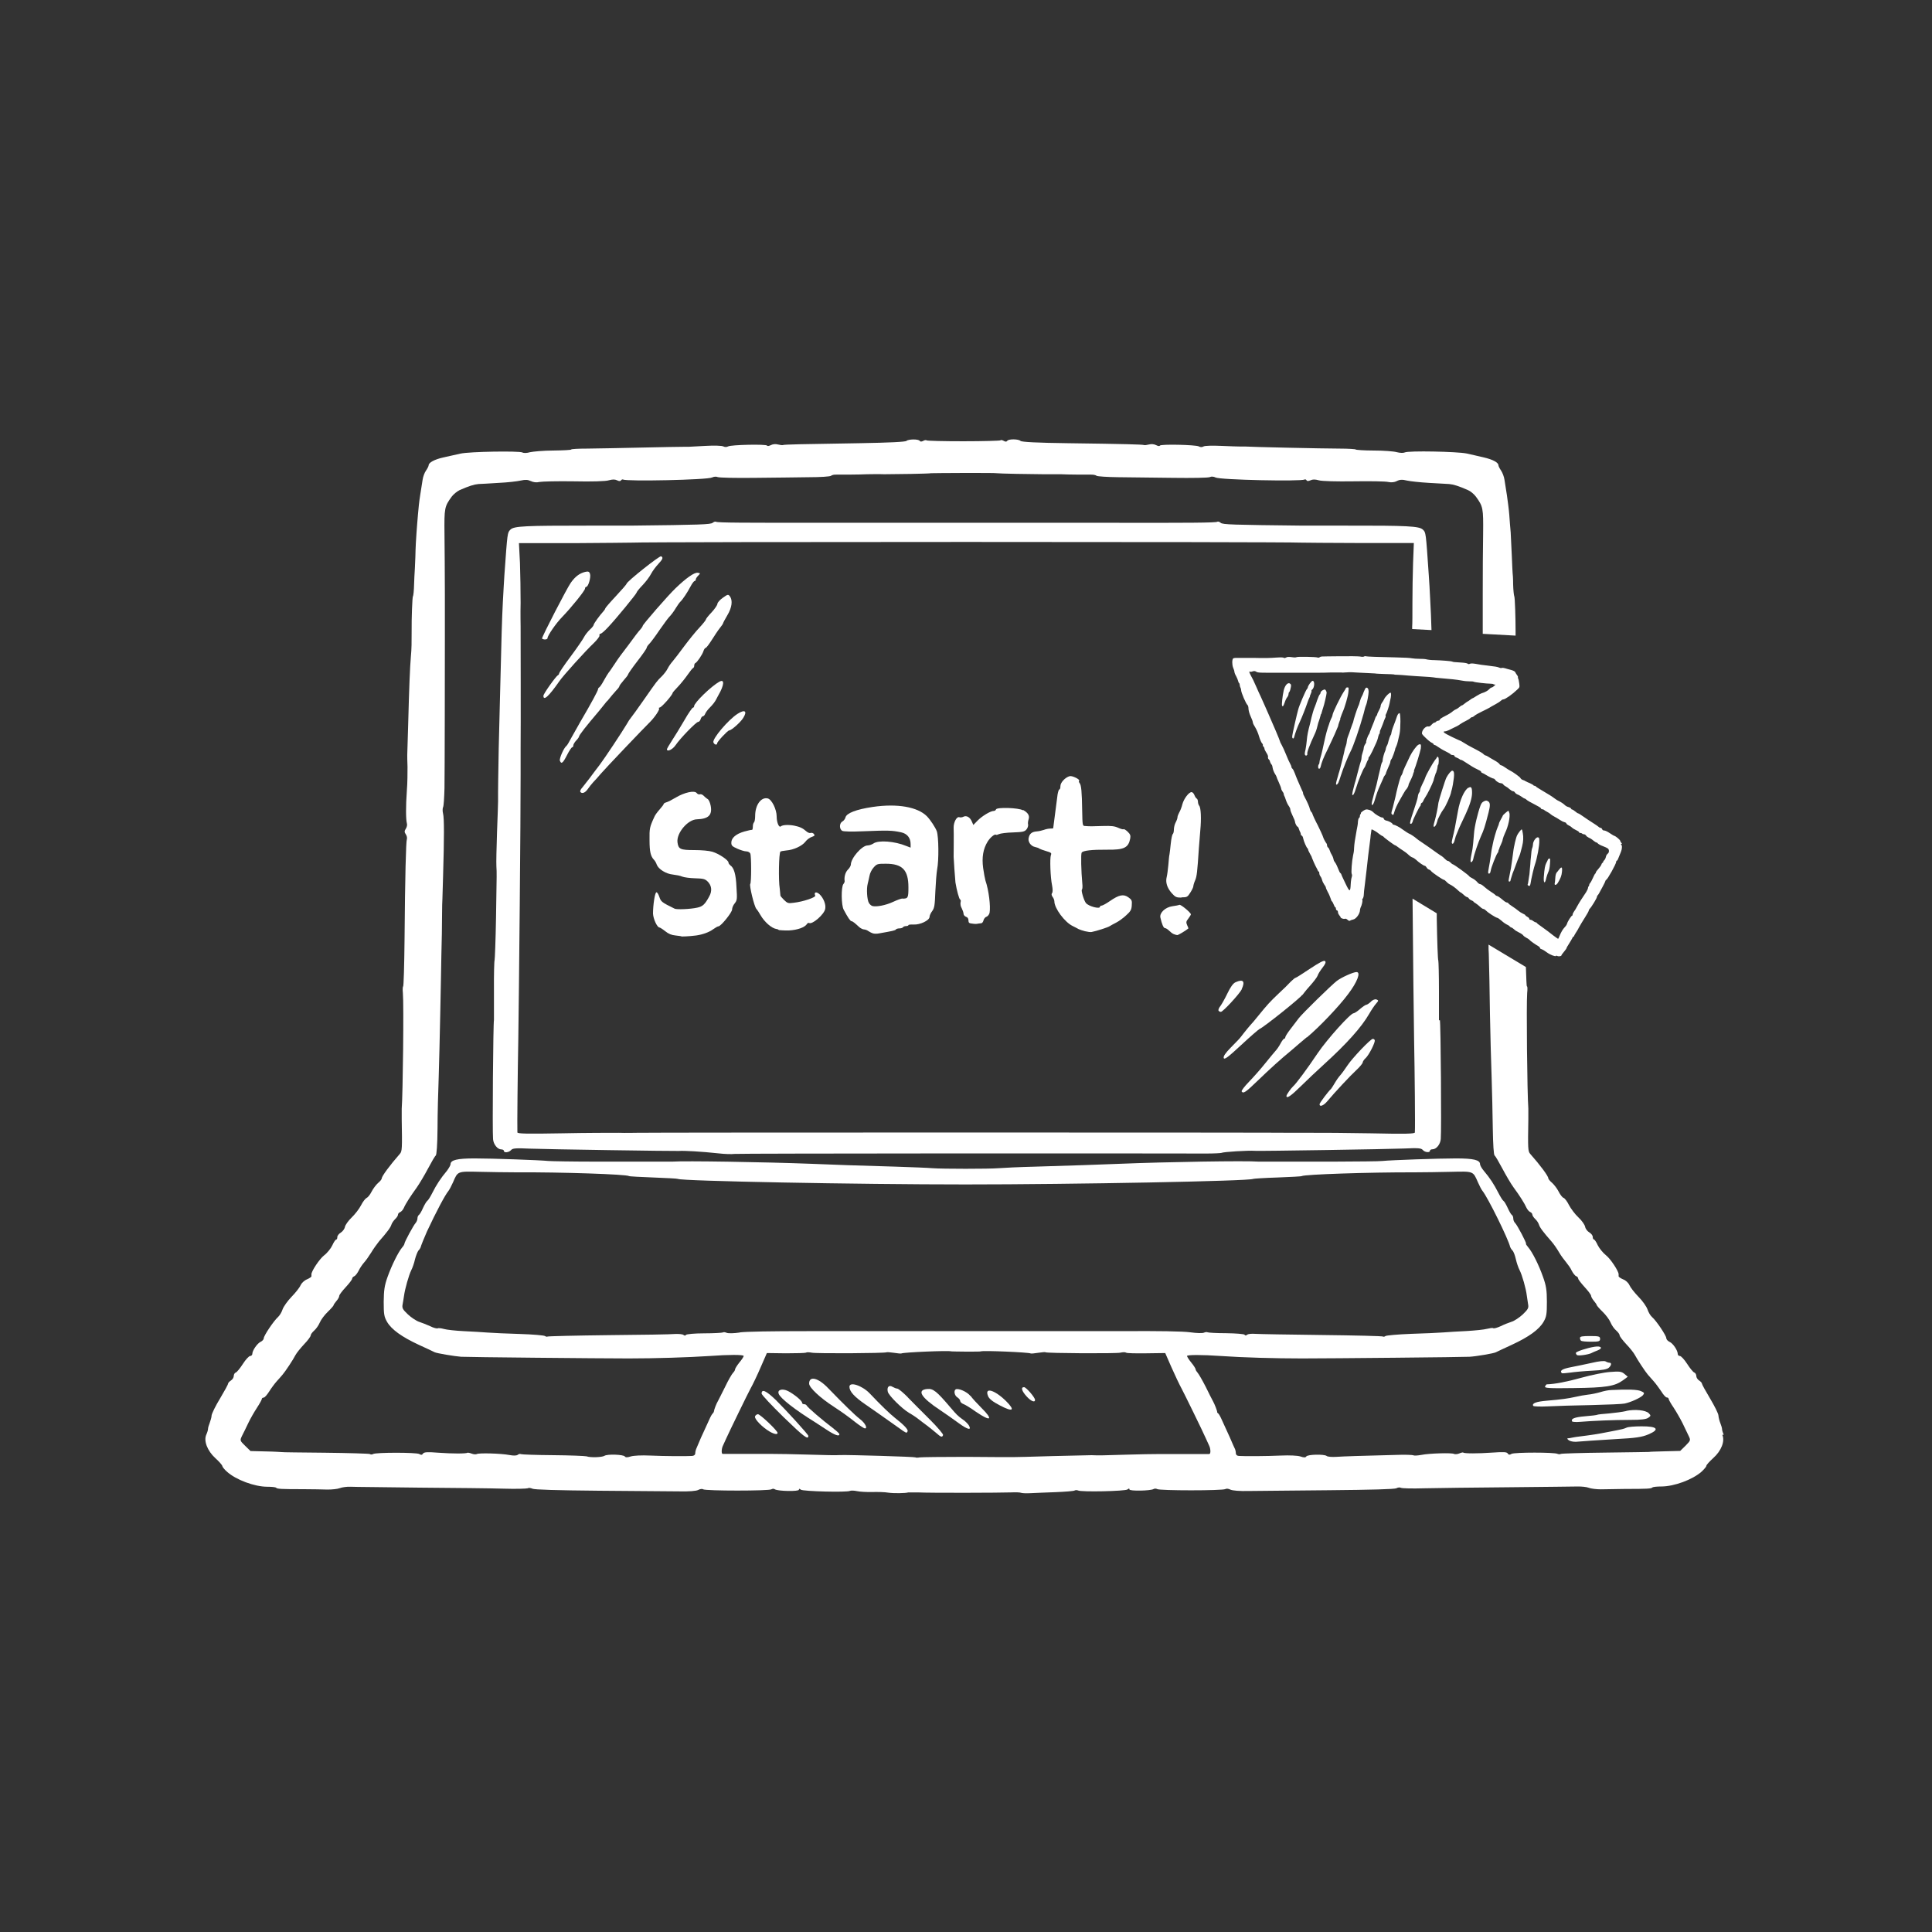 <?xml version="1.0" encoding="UTF-8"?>
<svg xmlns="http://www.w3.org/2000/svg" id="Layer_1" viewBox="0 0 150 150">
  <rect x="0" y="0" width="150" height="150" fill="#333333" stroke="none"/>
  <defs>
    <style>.cls-1{fill:#fff;}</style>
  </defs>
  <g id="Layer_2">
    <path class="cls-1" d="m133.83,111.39c-.07-.15-.13-.35-.13-.43s-.06-.29-.13-.46-.14-.44-.15-.59c0-.15-.31-.76-.65-1.33s-.63-1.09-.63-1.15-.1-.17-.22-.25c-.13-.08-.22-.24-.22-.35s-.07-.24-.16-.27c-.09-.03-.34-.34-.55-.67-.22-.34-.47-.61-.56-.61s-.17-.07-.17-.16c0-.27-.37-.83-.64-.94-.14-.07-.25-.19-.25-.29,0-.19-.77-1.35-1.11-1.64-.13-.11-.28-.38-.35-.59-.07-.21-.38-.66-.7-.98-.31-.32-.63-.73-.7-.9-.08-.18-.29-.38-.49-.45-.19-.08-.35-.19-.35-.24v-.16c0-.24-.63-1.2-.98-1.47-.24-.19-.52-.54-.64-.78-.11-.25-.25-.45-.3-.45s-.09-.09-.09-.2-.12-.26-.27-.35c-.14-.08-.29-.27-.32-.43-.03-.16-.26-.49-.52-.73s-.58-.67-.73-.95c-.14-.29-.34-.55-.43-.57-.09-.03-.26-.25-.38-.49s-.35-.53-.5-.67c-.16-.13-.3-.3-.3-.36,0-.17-.62-1.01-1.41-1.9-.17-.2-.18-.39-.14-2.68,0-.36,0-.73,0-.83-.09-1.17-.16-8.13-.09-8.98.03-.28.03-.51-.02-.51-.03,0-.05-.59-.08-1.5l-2.9-1.74c0,.25,0,.49.02.71.03.94.07,3.05.09,4.69.03,1.64.09,3.85.13,4.91.03,1.06.08,2.85.09,3.96.02,1.25.07,2.05.14,2.1.06.04.33.5.6,1.01s.66,1.18.88,1.48c.48.65.85,1.24,1,1.58.07.14.19.28.28.32.09.03.17.13.17.2s.1.23.22.34.25.3.29.43c.07.24.33.58.97,1.31.17.19.44.58.6.86s.42.61.55.77.34.44.43.65c.1.19.26.4.34.42.09.03.16.12.16.19s.23.36.5.66c.27.29.5.6.5.67,0,.08.1.26.22.4.12.14.22.29.22.33,0,.03.2.27.45.51.25.24.53.61.62.83.09.22.29.51.44.63.15.13.27.3.27.38,0,.08.24.39.51.68.28.29.58.67.67.84.19.36.81,1.3,1.01,1.53.08.09.28.32.45.51s.43.55.6.8c.15.25.34.46.42.46s.14.05.14.1c0,.06.17.37.39.69.21.32.52.86.69,1.2.16.34.37.77.47.98.17.35.17.36-.23.77l-.42.41-1.2.03c-.66.02-1.21.03-1.21.05,0,0-1.52.03-3.36.05-1.86.02-3.42.07-3.49.1-.07.04-.18.03-.26,0-.22-.13-3.35-.13-3.58,0-.14.09-.22.08-.29-.03-.07-.12-.32-.13-1.19-.07-1.1.08-2.18.08-2.26,0-.02-.03-.16,0-.32.07-.15.06-.33.07-.41.03-.15-.09-1.86-.05-2.53.08-.28.05-.55.07-.61.03-.05-.03-.66-.06-1.34-.03-2.8.07-4.05.11-4.64.15-.34.02-.68,0-.76-.07-.2-.15-1.48-.12-1.58.04-.06.09-.17.1-.46,0-.21-.07-.85-.1-1.5-.07-1.13.05-2.8.06-3.26.03-.15,0-.25-.09-.25-.22,0-.11-.04-.29-.1-.39-.05-.11-.15-.32-.21-.47s-.23-.53-.37-.83c-.14-.3-.33-.72-.43-.94-.09-.21-.21-.41-.26-.45-.05-.03-.09-.08-.08-.11.02-.05-.2-.63-.34-.87-.05-.09-.31-.59-.55-1.09-.26-.51-.54-.99-.62-1.08s-.16-.21-.16-.27-.15-.3-.34-.53-.33-.46-.33-.51c0-.1,1.17-.1,2.62,0,1.69.12,4.23.19,6.31.19,2.23,0,12.6-.1,13-.13.53-.03,1.89-.26,2.05-.35.09-.05.66-.31,1.24-.58,1.32-.61,2.11-1.18,2.46-1.78.23-.4.26-.6.26-1.56,0-.9-.06-1.26-.3-1.93-.33-.94-.83-1.93-1.15-2.3-.12-.14-.2-.26-.17-.28.06-.03-.67-1.43-.85-1.61-.09-.08-.14-.24-.14-.35,0-.11-.05-.24-.11-.27-.06-.03-.2-.28-.32-.54-.12-.26-.26-.51-.33-.55-.07-.04-.25-.34-.41-.65-.31-.61-.64-1.13-1.12-1.69-.16-.19-.29-.42-.29-.51,0-.33-.51-.45-1.87-.45s-5.04.13-5.72.2c-.21.03-1.92.04-3.79.05-1.87,0-3.91,0-4.52,0s-1.19,0-1.29,0c-.95-.08-7.19.02-10.82.17-1.69.07-3.58.13-6.53.22-1.23.03-2.5.09-2.84.12-.79.06-4.34.06-5.14,0-.34-.03-1.62-.08-2.85-.12-2.96-.08-4.83-.15-6.52-.22-3.64-.14-9.87-.24-10.83-.17-.09,0-.67,0-1.29,0-.6,0-2.65,0-4.52,0s-3.58-.03-3.8-.05c-.68-.07-4.36-.2-5.73-.2s-1.87.13-1.87.45c0,.08-.13.31-.28.51-.48.57-.82,1.09-1.12,1.69-.16.32-.34.61-.41.65-.06.04-.21.29-.33.55-.11.26-.26.51-.32.54-.06.04-.11.16-.11.27s-.07.27-.14.35c-.16.17-.87,1.48-.87,1.61,0,.05-.08.19-.19.31-.29.35-.79,1.35-1.12,2.27-.24.67-.29,1.04-.3,1.93,0,.96.03,1.16.26,1.56.35.6,1.15,1.17,2.46,1.78.59.27,1.15.53,1.24.58.16.08,1.52.31,2.05.35.4.03,10.77.13,13.01.13,2.08,0,4.62-.08,6.3-.19,1.46-.11,2.63-.11,2.63,0,0,.05-.15.29-.34.51-.19.24-.33.47-.33.53,0,.07-.08.19-.16.27s-.37.57-.61,1.08c-.26.51-.5,1.01-.55,1.09-.13.21-.31.69-.32.81,0,.05-.05.13-.09.17-.05.03-.17.24-.26.45s-.29.63-.43.94c-.14.3-.31.67-.37.83-.06.15-.15.36-.2.47-.05.1-.1.28-.1.39,0,.13-.09.21-.25.22-.46.03-2.13.02-3.27-.03-.64-.03-1.27,0-1.49.07-.28.09-.4.08-.46,0-.1-.15-1.35-.2-1.58-.05-.19.12-1.1.15-1.39.04-.12-.03-1.29-.08-2.6-.09s-2.44-.05-2.5-.08c-.05-.03-.16-.02-.24.05-.09.07-.32.08-.64.02-.67-.13-2.38-.17-2.53-.08-.07.04-.26.03-.41-.03s-.3-.08-.32-.07c-.09.08-1.17.08-2.26,0-.87-.07-1.12-.05-1.2.07-.07.11-.14.12-.29.03-.22-.13-3.36-.13-3.58,0-.08.05-.19.05-.26,0-.07-.03-1.64-.08-3.49-.1-1.85-.02-3.36-.03-3.36-.05,0,0-.55-.04-1.2-.05l-1.21-.03-.42-.41c-.41-.4-.41-.41-.24-.77.1-.2.32-.63.48-.98.16-.34.47-.88.68-1.2s.38-.63.38-.69c0-.05.06-.1.14-.1.08,0,.26-.21.42-.46.15-.24.42-.61.59-.8.17-.19.37-.41.45-.51.21-.24.83-1.17,1.01-1.53.09-.17.39-.54.67-.84.28-.29.51-.6.51-.68s.12-.25.27-.38c.15-.13.35-.41.44-.63s.37-.59.62-.83c.25-.24.45-.47.45-.51,0-.04.1-.19.22-.33.13-.14.22-.32.22-.4s.23-.38.5-.67c.27-.29.5-.59.5-.66s.07-.15.16-.19c.09-.03.24-.23.34-.42.09-.2.29-.49.43-.65.14-.15.38-.5.55-.77.16-.27.44-.66.6-.86.64-.73.9-1.08.97-1.31.04-.13.18-.32.29-.43.12-.11.22-.26.22-.34s.08-.17.17-.2c.09-.04.22-.18.28-.32.15-.35.53-.93,1-1.58.21-.3.61-.97.88-1.48s.54-.98.6-1.01c.07-.05.13-.85.14-2.1,0-1.11.05-2.9.09-3.96.03-1.06.09-3.27.12-4.91.03-1.64.08-3.75.09-4.69.03-.94.05-2.26.05-2.92,0-.67.02-1.29.03-1.38,0-.09.03-.86.05-1.71.09-3.04.09-4.53,0-4.88-.05-.19-.04-.42,0-.5.05-.08.09-.74.11-1.47.02-1.04.03-9.95.03-11.75,0-.21,0-1.68,0-3.25,0-1.58-.02-3.72-.03-4.76-.02-2,0-2.11.56-2.88.14-.19.43-.42.62-.51.73-.32,1.12-.44,1.46-.47.19,0,.9-.05,1.58-.09.67-.03,1.44-.12,1.7-.18.36-.08.55-.07.78.04.2.09.43.13.67.07.2-.04,1.41-.07,2.68-.05,1.35.03,2.48,0,2.71-.08.29-.08.47-.08.64,0,.15.08.26.08.31,0,.04-.06.11-.08.15-.06.27.16,6.58.03,6.92-.16.14-.07.32-.08.43-.03.11.05,1.41.08,2.87.06,1.47-.02,3.38-.03,4.24-.05.87,0,1.62-.05,1.69-.11s.25-.1.39-.09c.53,0,1.84,0,2.39-.03.31,0,.91-.02,1.34,0,.85,0,3.52-.04,3.65-.08.05,0,1.19-.02,2.54-.02s2.5,0,2.54.02c.14.03,2.8.08,3.65.08.43,0,1.03,0,1.35,0,.55.03,1.86.03,2.38.03.14,0,.32.03.39.09.07.05.83.1,1.69.11s2.77.03,4.24.05c1.47.02,2.76,0,2.87-.06.11-.06.3-.04.43.03.34.19,6.65.32,6.92.16.05-.03.12,0,.15.06.05.08.14.07.31,0,.16-.08.36-.08.64,0,.23.07,1.36.1,2.71.08,1.27-.02,2.48,0,2.68.05.24.05.48.03.67-.07.23-.12.43-.13.78-.04.26.06,1.03.14,1.7.18.67.04,1.39.08,1.58.09.34.03.73.15,1.46.47.2.08.48.32.62.51.56.77.58.89.56,2.88-.02,1.04-.03,3.18-.03,4.76v3.01l2.55.14v-.35c0-1-.05-2.62-.1-2.7-.03-.06-.08-.48-.09-.93,0-.45-.03-.85-.04-.88s-.03-.6-.06-1.27c-.03-.67-.07-1.51-.09-1.88-.03-.37-.09-.99-.11-1.38-.03-.4-.12-1.06-.18-1.49-.07-.43-.15-.97-.19-1.21-.03-.24-.16-.57-.27-.73-.11-.16-.2-.34-.2-.4,0-.22-.43-.45-1.12-.61-.4-.09-1-.24-1.35-.31-.7-.15-4.54-.23-4.81-.08-.1.05-.37.04-.6-.02-.23-.07-1.04-.13-1.8-.13-.77,0-1.4-.05-1.4-.08,0-.03-.56-.07-1.26-.07-1.22,0-7.06-.13-7.28-.16-.07,0-.24,0-.39,0s-.82-.02-1.48-.05c-.68-.03-1.29-.02-1.4.04-.11.07-.26.07-.37,0-.25-.13-2.99-.19-3.03-.06-.02.05-.14.04-.29-.04-.16-.08-.37-.1-.55-.05-.16.04-.34.07-.41.04-.14-.04-1.35-.08-5.95-.14-2.29-.03-3.54-.09-3.62-.18-.15-.15-.94-.16-1.03,0-.04.07-.14.08-.27,0-.11-.07-.24-.08-.26-.04-.03.03-1.33.07-2.86.07s-2.83-.03-2.87-.07c-.03-.04-.16-.02-.26.04-.13.07-.23.07-.27,0-.09-.15-.88-.14-1.03,0-.08.08-1.33.14-3.62.18-4.61.07-5.82.1-5.95.14-.06.03-.25,0-.41-.04-.18-.05-.4-.03-.55.05-.14.07-.26.09-.29.04-.04-.13-2.79-.07-3.03.06-.11.06-.26.06-.37,0-.11-.06-.72-.08-1.4-.04-.66.04-1.26.07-1.31.07-.06,0-.23,0-.39,0-.15,0-1.61.02-3.24.06-1.63.03-3.53.08-4.22.08-.69,0-1.25.03-1.25.07s-.62.07-1.39.08c-.77,0-1.58.08-1.81.13-.23.07-.49.08-.59.02-.27-.13-4.11-.07-4.81.09-.34.07-.95.21-1.35.3-.69.16-1.12.4-1.12.61,0,.06-.09.24-.2.4-.12.16-.24.5-.27.73-.04.24-.13.79-.19,1.21-.07.42-.14,1.09-.17,1.49-.03.4-.09,1.02-.11,1.38-.03.36-.08,1.21-.09,1.88-.03.67-.05,1.25-.06,1.27,0,.03-.03.43-.04.88s-.05.88-.09.93c-.05.08-.11,1.7-.1,2.7,0,.86,0,1.37-.06,1.99-.07.83-.13,2.25-.21,5.3-.03,1.18-.07,2.22-.07,2.32,0,.09,0,.51.02.93,0,.43,0,1.25-.05,1.83-.09,1.23-.08,2.26,0,2.55.04.11,0,.3-.08.42-.12.18-.12.27,0,.44.08.12.11.29.08.37-.07.19-.14,2.85-.18,7.77-.02,2.02-.07,3.67-.11,3.67-.03,0-.05.23-.02.51.08.85,0,7.81-.09,8.98,0,.09,0,.46,0,.83.04,2.28.03,2.47-.14,2.67-.78.89-1.41,1.74-1.41,1.91,0,.07-.13.23-.29.36-.16.14-.38.44-.5.67-.12.24-.29.45-.39.49-.09.04-.29.29-.43.57-.14.28-.48.71-.73.95-.25.24-.49.57-.52.73s-.18.35-.32.44c-.14.08-.27.24-.27.34,0,.11-.03.2-.09.2-.05,0-.19.2-.3.45-.11.24-.4.6-.64.78-.35.27-.99,1.23-.98,1.47v.15c0,.05-.16.16-.35.24-.2.08-.41.28-.49.45-.07.18-.39.58-.7.9s-.63.77-.7.98c-.07.22-.23.48-.35.59-.33.29-1.11,1.45-1.11,1.65,0,.09-.11.22-.25.28-.26.13-.64.67-.64.94,0,.08-.08.16-.17.16s-.35.28-.56.61-.47.65-.55.67c-.09.03-.16.15-.16.27,0,.11-.09.27-.22.35-.12.08-.22.19-.22.24,0,.07-.28.58-.62,1.15-.35.57-.64,1.17-.66,1.32,0,.15-.09.42-.15.59-.07.17-.13.38-.13.47,0,.08-.06.28-.13.43-.22.48.07,1.25.7,1.83.3.27.54.55.54.61s.16.27.37.45c.69.62,2.13,1.16,3.12,1.16.34,0,.65.03.69.08.09.09.37.11,2.13.11.67,0,1.51.02,1.86.03.34,0,.77-.04.95-.11.18-.07.55-.12.83-.11.27.02,2.69.03,5.36.07,2.67.02,5.62.05,6.56.08.94.03,1.76,0,1.84-.03.07-.05.23-.03.36.03.14.08,1.93.13,5.19.16,2.73.02,5.53.04,6.21.05.77.02,1.33-.03,1.48-.11.14-.08.32-.1.38-.05.2.13,5.14.13,5.3,0,.08-.05.2-.06.27,0,.25.15,1.87.18,1.87.03,0-.09.03-.09.15,0,.17.13,3.61.22,3.82.09.07-.03.3-.03.53.02.22.05.76.08,1.18.07s.99,0,1.26.05h0c.41.06,1.35.05,1.55-.02.03,0,.36,0,.72,0,1,.05,6.49.03,7.26,0,.37-.02.72,0,.77.03.07.03.39.05.73.03.33-.02,1.22-.05,1.96-.08.74-.03,1.41-.08,1.48-.13.07-.04.19-.03.26,0,.22.13,3.67.06,3.84-.08.11-.09.15-.09.15,0,0,.14,1.64.11,1.87-.03.09-.05.2-.04.28,0,.16.13,5.1.13,5.3,0,.08-.05.25-.03.38.04.16.08.71.13,1.49.11.68,0,3.47-.04,6.21-.06,3.26-.03,5.05-.08,5.19-.15.12-.07.28-.08.35-.04.08.05.9.07,1.84.04.94-.02,3.89-.06,6.56-.08,2.67-.03,5.08-.05,5.36-.06.28,0,.65.03.83.1.17.07.6.12.95.12.35,0,1.18-.02,1.86-.03,1.76,0,2.04-.02,2.13-.11.04-.05.36-.08.69-.08,1,0,2.43-.53,3.13-1.15.2-.19.37-.38.37-.45,0-.07.24-.34.54-.61.63-.56.92-1.32.7-1.8Zm-76.35-7.94c-.51.08-.94.08-1.06.03-.11-.05-.25-.07-.29-.03-.05.03-.71.07-1.46.07-.74,0-1.38.06-1.41.12-.04.07-.11.07-.2,0-.08-.06-.36-.08-.64-.07-.27.03-2.6.07-5.16.09-2.56.03-4.7.08-4.75.11-.05.03-.14,0-.2-.04-.05-.05-.93-.13-1.94-.16s-2.15-.08-2.51-.11c-.37-.03-1.2-.08-1.85-.11-.64-.03-1.35-.11-1.55-.17s-.43-.08-.48-.05c-.05.03-.32-.03-.57-.16-.26-.12-.65-.27-.86-.34-.22-.07-.61-.33-.87-.57-.42-.4-.48-.5-.42-.8.03-.19.09-.5.11-.67.07-.52.37-1.59.56-1.97.1-.19.23-.57.29-.85.07-.27.19-.57.26-.67.09-.09.15-.19.17-.24.02-.11.31-.83.5-1.25.72-1.54,1.41-2.84,1.67-3.15.07-.09.23-.39.35-.66.38-.88.32-.86,2.09-.82.87.02,2.15.04,2.86.04,3.47-.02,8.5.15,8.72.29.03.03.89.07,1.88.11,1,.04,1.86.08,1.91.11.26.17,13.97.43,22.33.43s22.06-.26,22.33-.43c.03-.02.89-.08,1.9-.11,1-.04,1.86-.08,1.88-.11.22-.13,5.25-.3,8.72-.29.71,0,1.99-.02,2.86-.04,1.77-.04,1.71-.07,2.1.82.12.27.27.57.35.66.41.5,2.02,3.76,2.15,4.36.02.06.1.19.18.27.09.09.2.4.26.67s.19.66.29.85c.2.38.5,1.45.56,1.97.03.18.07.48.1.67.06.3,0,.4-.41.8-.26.24-.66.51-.87.57-.22.07-.6.22-.86.35-.26.12-.52.19-.57.15s-.26,0-.48.05c-.21.06-.91.13-1.56.17-.64.03-1.47.08-1.84.11-.37.03-1.5.08-2.51.11-1.01.04-1.9.12-1.97.17-.07.05-.15.07-.19.04-.03-.04-2.16-.09-4.74-.12-2.57-.03-4.9-.07-5.18-.09-.27-.02-.56,0-.63.07-.09.07-.16.07-.2,0-.03-.06-.67-.11-1.42-.12-.75,0-1.4-.04-1.45-.07-.05-.03-.19-.02-.29.03-.12.05-.55.04-1.06-.03-.55-.08-2.49-.11-5.31-.09-2.44,0-5.47,0-6.74,0-1.26,0-2.64,0-3.07,0-.43,0-1.52,0-2.39,0s-1.98,0-2.4,0-1.81,0-3.07,0c-1.26,0-4.28,0-6.74,0-2.8,0-4.74.03-5.29.1Zm36.41,9.44c-.16,0-2.78,0-3.76,0-.55,0-1.75.02-2.68.05-1.69.05-2.15.07-2.7.04-.17,0-1.54.03-3.05.07-1.5.05-2.89.08-3.07.08s-1.81,0-3.63-.02h0c-1.81,0-3.42.02-3.58.04-.16.03-.32.03-.35,0-.05-.05-5.07-.2-5.81-.18-.55.03-1.01,0-2.71-.04-.92-.03-2.13-.05-2.68-.05-.99,0-3.6,0-3.76,0-.11,0-.1-.4.02-.64.05-.11.17-.37.26-.57.2-.45,1.74-3.62,1.88-3.86s.55-1.09.79-1.66c.12-.28.27-.63.35-.8l.13-.3,1.46.02c.8,0,1.52-.02,1.58-.05.07-.05.26-.03.44,0,.3.08,5.73.05,5.82-.03.02-.02.27,0,.56.04.3.05.55.07.59.05.16-.09,3.7-.24,3.87-.16.02,0,.54.02,1.15.02s1.13,0,1.14-.02c.17-.08,3.71.07,3.87.16.03.02.3,0,.59-.05.29-.04.55-.07.56-.04.09.08,5.52.11,5.82.03.18-.04.37-.05.44,0s.77.06,1.58.05l1.46-.02.13.3c.08.17.23.52.35.8.25.57.65,1.41.79,1.66s1.69,3.41,1.88,3.86c.09.21.21.47.26.57.12.24.13.64.02.64Z"></path>
    <path class="cls-1" d="m55.86,52.92c-.66.37-1.97,1.65-1.97,1.91,0,.06-.04.11-.09.11s-.36.44-.66.97c-.31.53-.74,1.24-.96,1.57-.22.34-.4.65-.4.69,0,.23.43.03.66-.3.37-.55,1.61-1.82,1.76-1.82.07,0,.16-.09.2-.22.03-.12.12-.22.17-.22.06,0,.14-.08.18-.19.04-.1.18-.3.31-.43.31-.31.45-.51.55-.7.04-.09.13-.24.18-.34.43-.74.48-1.25.08-1.03Z"></path>
    <path class="cls-1" d="m47.14,54.44c.24-.3.55-.67.69-.82.14-.14.26-.29.26-.35,0-.04.15-.24.33-.45.19-.21.34-.41.34-.45,0-.05.32-.51.72-1.03.4-.51.73-.99.73-1.05s.09-.19.2-.3.47-.59.8-1.08c.33-.48.7-.98.82-1.09.12-.13.32-.4.44-.61.13-.21.29-.44.36-.5.17-.16.54-.71.79-1.19.12-.23.26-.41.31-.41s.09-.06.09-.12c0-.07.09-.2.19-.3.18-.18.17-.19-.04-.22-.26-.04-.9.41-1.72,1.2-.57.54-2.55,2.82-2.55,2.92,0,.03-.06.14-.14.23-.22.24-.49.6-.97,1.26-.25.34-.51.68-.59.78-.14.19-.26.35-.64.93-.12.19-.26.38-.31.44s-.22.34-.37.61c-.15.28-.31.51-.36.53-.04.02-.09.08-.09.15,0,.1-.55,1.12-1.36,2.5-.17.29-.46.81-.66,1.17-.19.36-.38.69-.43.72-.2.14-.57.99-.51,1.15.11.29.23.2.55-.43.17-.34.36-.61.4-.61.06,0,.09-.07.09-.14,0-.08.1-.25.22-.38.13-.13.22-.27.22-.3,0-.12.58-.85,1.55-1.99.09-.12.38-.46.62-.77Z"></path>
    <path class="cls-1" d="m46.53,49.34c0-.08.04-.14.1-.14s.31-.21.55-.47c.64-.67,2.25-2.64,2.25-2.73,0-.05.2-.3.46-.57.25-.26.55-.66.66-.88.11-.21.37-.56.55-.75.36-.39.41-.51.23-.61-.11-.07-2.68,1.97-2.68,2.13,0,.04-.38.48-.83.96-.46.49-.83.92-.83.96s-.07.14-.14.22c-.27.29-.76.96-.76,1.06,0,.05-.13.22-.29.36-.15.14-.37.41-.46.59s-.56.86-1.05,1.52c-.49.65-.88,1.24-.88,1.29,0,.06-.04.12-.09.14-.15.07-1.13,1.44-1.13,1.6,0,.43.43.03,1.23-1.12.29-.43,2.04-2.37,2.71-3,.23-.23.42-.47.42-.56Z"></path>
    <path class="cls-1" d="m51.13,55.01s0-.07.09-.08c.14,0,1-.98,1-1.13,0-.03.19-.25.43-.5.23-.24.57-.67.75-.93.18-.26.37-.5.42-.51.05-.03.08-.1.08-.19s.04-.17.09-.19c.13-.05.55-.67.63-.94.04-.13.12-.24.17-.24s.26-.28.47-.61.49-.76.63-.93.25-.34.25-.37.15-.32.33-.62c.36-.6.43-1.15.2-1.47-.13-.17-.17-.16-.55.11-.23.16-.42.38-.42.47s-.2.39-.44.65c-.25.26-.45.51-.45.56s-.23.34-.5.63c-.28.29-.82.96-1.2,1.47s-.78,1.04-.89,1.16-.29.37-.38.55c-.09.19-.31.46-.47.62-.37.36-.36.35-1.38,1.81-.47.67-.92,1.3-1,1.39-.08.09-.22.3-.31.47-.36.61-1.74,2.69-2.12,3.19-.22.29-.58.76-.79,1.05-.22.29-.48.62-.58.74-.11.11-.16.25-.14.3.12.19.38.09.58-.2.11-.16.3-.4.42-.53.13-.13.39-.42.6-.67.34-.4,3.32-3.53,3.87-4.07.37-.39.73-.94.65-1.02Z"></path>
    <path class="cls-1" d="m71.96,63.37c-.72-.72-2.29-1-4.2-.72-1.28.19-2.04.48-2.12.82-.03.12-.14.26-.24.31-.24.13-.25.6,0,.73.11.05.72.07,1.6.03,1.97-.08,2.26-.07,2.96.08.47.1.74.43.74.92v.27l-.34-.13c-.89-.37-2.16-.47-2.55-.19-.12.08-.32.15-.45.15-.44,0-1.3.99-1.3,1.49,0,.08-.1.27-.24.4-.2.21-.29.58-.24.89,0,.04-.03.14-.1.22-.18.22-.17,1.66.03,2,.32.6.51.88.6.88.04,0,.15.06.23.13.09.07.25.22.36.32.11.1.29.19.37.19s.25.05.35.13c.1.07.26.15.37.18.1.03.31.03.45,0,1.09-.19,1.27-.23,1.32-.31.03-.04.15-.08.27-.08s.25-.04.28-.09c.03-.05.14-.09.24-.09.09,0,.18-.03.18-.07s.18-.06.4-.05c.51.03,1.23-.32,1.24-.59,0-.11.1-.32.21-.46.17-.24.2-.44.24-1.51.03-.67.09-1.45.14-1.73.14-.69.12-2.55-.03-2.96-.11-.29-.49-.87-.76-1.15Zm-1.9,6.39c-.09,0-.42.12-.74.27-.56.26-1.3.4-1.6.31-.08-.03-.2-.13-.26-.24-.14-.23-.2-1.09-.09-1.49.04-.15.1-.44.14-.62.03-.19.17-.48.32-.64.25-.28.3-.29.95-.29,1.28,0,1.75.48,1.75,1.83,0,.81-.03.88-.45.88Z"></path>
    <path class="cls-1" d="m42.51,49.54c0-.19.66-1.15,1.12-1.62.72-.74,1.79-2.07,1.79-2.22,0-.08.05-.14.1-.14.15,0,.37-.73.29-1-.06-.19-.14-.21-.37-.16-.44.11-.77.35-1.12.84-.29.4-2.24,4.18-2.24,4.34h0s.1.07.22.07c.11,0,.21-.04.21-.1Z"></path>
    <path class="cls-1" d="m63.3,69.53c.05.14-.91.47-1.67.56-.44.06-.49.04-.77-.23-.16-.16-.29-.31-.27-.35,0-.04-.02-.26-.05-.51-.11-.65-.07-2.76.05-2.88.03-.03.24-.07.46-.09.56-.04,1.23-.35,1.48-.68.11-.15.33-.32.49-.37.23-.08.26-.12.17-.23-.06-.08-.18-.11-.25-.08-.08.03-.23-.03-.34-.13-.27-.24-.5-.35-.95-.44-.44-.08-.89-.06-1.03.06-.14.12-.32-.3-.32-.77,0-.55-.38-1.32-.69-1.4-.52-.13-.98.51-.98,1.35,0,.24-.04.47-.09.51s-.09.18-.09.33-.03.26-.07.25-.31.05-.6.13c-.65.19-1,.5-1,.86,0,.23.06.29.46.47.25.11.56.21.69.21.14,0,.27.07.32.16.09.18.09,2.28,0,2.37-.09.09.3,1.73.47,1.93.09.1.23.32.32.48.31.54.86,1.03,1.25,1.09.08,0,.15.05.19.08h0s.37.04.77.03c.69-.04,1.24-.24,1.41-.51.04-.07.11-.09.16-.07.24.14,1.18-.67,1.25-1.1.07-.34-.14-.85-.45-1.14-.26-.22-.44-.15-.33.11Z"></path>
    <path class="cls-1" d="m79.42,62.91c-.34-.2-2.02-.25-2.09-.07-.02.07-.1.12-.17.12-.26,0-.9.39-1.25.74l-.34.35-.11-.25c-.14-.35-.42-.51-.66-.39-.09.05-.24.07-.31.04-.21-.08-.46.39-.45.82.02.38,0,2,0,2.26,0,.16.11,1.7.14,1.98.09.57.29,1.33.37,1.33.04,0,.06.1.03.21-.03.12,0,.33.09.47.07.14.14.34.14.43s.09.19.19.23c.12.03.19.13.19.28,0,.18.05.23.31.25h0c.16.03.36.03.43,0,.07,0,.18-.03.25-.03s.15-.1.18-.23c.03-.13.14-.25.24-.28.09-.03.2-.17.23-.3.09-.49-.06-1.76-.32-2.5-.04-.13-.12-.56-.18-.98-.11-.83,0-1.48.35-2.05.2-.32.55-.61.64-.53.03.03.14,0,.24-.05.1-.05.59-.12,1.08-.13.79-.03.91-.06,1.06-.24.09-.11.14-.28.12-.38-.03-.09,0-.27.04-.4.09-.27-.03-.5-.42-.72Z"></path>
    <path class="cls-1" d="m56.69,67.16c-.07-.04-.13-.13-.13-.19,0-.19-.73-.68-1.25-.84-.27-.08-.84-.13-1.41-.13-1.08,0-1.23-.07-1.3-.6-.09-.72.8-1.78,1.52-1.79.89-.03,1.19-.33,1.06-1.04-.05-.26-.15-.49-.25-.54-.09-.05-.22-.17-.3-.25-.09-.09-.21-.14-.29-.11-.08.03-.19-.02-.25-.1-.17-.22-.95-.05-1.62.35-.28.17-.61.34-.73.37-.11.03-.21.09-.21.13s-.14.23-.32.43c-.18.2-.36.45-.4.56-.38.82-.39.91-.38,1.82,0,.91.09,1.26.35,1.53.07.07.17.24.21.37.13.35.72.72,1.25.77.25.03.58.09.73.16.15.06.6.12,1,.13.6.02.75.04.95.23.33.31.39.74.15,1.17-.34.63-.51.79-.94.88-.54.12-1.58.16-1.75.08-1.02-.5-1.06-.54-1.19-.92-.07-.21-.17-.37-.23-.35-.12.03-.26,1-.26,1.65.02.42.32,1.07.5,1.08.04,0,.25.13.45.29.26.21.49.3.8.33.24.03.45.05.48.08h0s.51,0,1.12-.08c.5-.07,1-.25,1.3-.47.18-.13.37-.24.43-.24.19,0,1.06-1.08,1.06-1.31,0-.13.09-.34.2-.47.19-.24.2-.33.14-1.25-.04-1.02-.2-1.54-.49-1.71Z"></path>
    <path class="cls-1" d="m79.5,107.7c-.26,0-.17.3.2.71.34.38.66.51.66.28,0-.19-.69-.99-.85-.99Z"></path>
    <path class="cls-1" d="m76.71,108.39c.09.22.37.44.91.72,1.04.55,1.23.41.48-.34-.89-.87-1.68-1.09-1.39-.39Z"></path>
    <path class="cls-1" d="m91.74,69.67c.42,0,.46-.03.67-.36.13-.2.24-.43.24-.5s.06-.28.14-.46c.13-.3.17-.64.29-2.49.02-.3.07-.93.11-1.38.09-.93.05-1.79-.09-1.93-.04-.05-.09-.19-.09-.29s-.04-.24-.1-.26c-.05-.03-.14-.16-.18-.28-.05-.12-.14-.22-.22-.22-.21,0-.6.52-.71.94-.05.21-.16.5-.24.63-.07.13-.14.3-.14.38s-.06.25-.14.4c-.08.14-.14.4-.14.56s-.04.32-.09.35c-.04.03-.11.35-.15.72-.03.37-.09.75-.1.85-.03.1-.06.47-.09.83-.03.35-.09.78-.13.94-.1.4.03.83.39,1.24.28.31.36.35.75.35Z"></path>
    <path class="cls-1" d="m90.46,72.06c.06,0,.2.09.3.19.1.1.26.23.36.27.1.04.23.08.28.08.08,0,.58-.29.86-.51.02-.02-.03-.13-.09-.26-.09-.21-.09-.29.09-.51.11-.15.2-.29.2-.33,0-.13-.78-.78-.89-.74-.06.03-.32.08-.55.11-.55.08-1,.51-.93.87.12.54.25.83.36.83Z"></path>
    <path class="cls-1" d="m55.39,57.64c.07.19.29.23.29.07,0-.13.82-1,.93-1,.17,0,.88-.62,1.1-.98.32-.52.13-.67-.43-.32-.72.45-2,1.96-1.89,2.23Z"></path>
    <path class="cls-1" d="m106.44,77.77c-.14.13-.3.24-.36.24-.06,0-.28.15-.49.33-.21.19-.44.33-.5.33-.24,0-2.03,1.99-2.78,3.09-.83,1.24-1.71,2.42-1.92,2.59-.17.16-.51.64-.51.74,0,.24.35,0,1.13-.77.48-.47,1.28-1.23,1.78-1.68,1.78-1.62,2.91-2.88,3.51-3.92.17-.3.42-.67.54-.8.2-.23.2-.25.03-.32-.11-.04-.28.02-.43.16Z"></path>
    <path class="cls-1" d="m121.91,106.57c.32-.05,1.09-.12,1.69-.15.82-.04,1.17-.1,1.32-.24.2-.19.22-.38.03-.38-.06,0-.19-.04-.29-.1-.11-.06-.52-.02-1.06.11-.49.11-1.23.26-1.64.34-.67.13-.89.27-.7.46.03.03.32,0,.64-.04Z"></path>
    <path class="cls-1" d="m123.56,105.05c.09-.05.31-.14.49-.21.43-.17.26-.36-.24-.28-.59.09-1.46.38-1.46.48,0,.05.03.12.08.16.09.09.86-.02,1.14-.15Z"></path>
    <path class="cls-1" d="m123.52,104.17c.63,0,.71-.03.71-.22s-.08-.22-.78-.22c-.58,0-.78.03-.78.14,0,.08.03.19.08.22.04.05.39.08.78.08Z"></path>
    <path class="cls-1" d="m126.27,109.55c-.3.07-.91.15-1.36.19-.46.03-.86.08-.89.1-.04.03-.47.08-.96.12-.82.07-1.12.19-1,.4.03.04.32.06.64.03.95-.08,2.61-.15,3.88-.15.85,0,1.24-.05,1.4-.17.2-.14.2-.17.03-.35-.25-.24-1.06-.32-1.74-.18Z"></path>
    <path class="cls-1" d="m126.14,108.97c.48-.1,1.25-.45,1.42-.65.13-.16.11-.2-.17-.32-.28-.12-1.03-.14-2.27-.08-.22,0-.61.08-.89.17-.28.08-.71.17-.95.19-.25.03-.66.1-.95.17-.58.13-1.07.2-2.24.3-.82.07-1.17.2-1.05.4.03.05.55.07,1.14.04.59-.03,2.11-.08,3.37-.1,1.26-.03,2.43-.08,2.59-.12Z"></path>
    <path class="cls-1" d="m122.19,107.77c2.5-.03,3.17-.14,3.81-.6l.38-.28-.26-.22c-.23-.19-.38-.21-1.12-.15-.47.03-1.47.24-2.23.45-1.12.31-2.03.49-2.68.51-.03,0-.09.08-.13.16-.06.13.26.16,2.24.13Z"></path>
    <path class="cls-1" d="m106.58,80.66c-.17,0-1.57,1.47-1.95,2.04-.2.3-.46.66-.57.78-.12.13-.31.4-.43.61s-.25.4-.28.44c-.21.19-.9,1.1-.9,1.2,0,.24.32.11.61-.24.55-.66,1.78-1.98,2.27-2.43.26-.24.47-.51.47-.57s.1-.23.23-.34c.26-.24.78-1.26.7-1.4-.02-.06-.09-.09-.14-.09Z"></path>
    <path class="cls-1" d="m101.46,80.55c.93-.77,2.49-2.4,3.21-3.37.72-.95,1-1.71.65-1.71-.25,0-1.16.41-1.52.68-.43.33-2.7,2.55-2.97,2.91-.13.18-.42.56-.64.84s-.4.57-.4.63-.03.11-.08.11c-.05,0-.18.17-.29.38-.11.21-.29.47-.39.57-.1.11-.46.55-.81.98-.34.43-.91,1.07-1.25,1.42-.35.36-.6.69-.57.75.13.19.31.07,1.23-.82.99-.95,1.73-1.63,2.69-2.42.29-.26.82-.7,1.14-.97Z"></path>
    <path class="cls-1" d="m101.12,77.25s.25-.34.55-.67.59-.71.63-.83c.03-.12.21-.4.38-.62.22-.28.28-.43.2-.51-.09-.08-.43.1-1.17.59-.58.39-1.09.71-1.13.71s-.21.14-.37.3c-.15.17-.58.59-.95.93-.66.63-.85.83-1.58,1.73-.23.29-.5.61-.62.73-.11.13-.34.4-.5.61-.15.21-.32.4-.35.44-.03.03-.32.34-.66.68-.42.43-.58.67-.54.81.06.14.35-.08,1.36-1.02.71-.66,1.35-1.21,1.42-1.24.3-.11,3.31-2.52,3.31-2.65Z"></path>
    <path class="cls-1" d="m96.4,76.81c.29-.62.13-.82-.47-.55-.19.08-.4.38-.63.86-.19.4-.44.84-.55.99-.12.14-.18.31-.14.36.03.05.11.09.18.09.16,0,1.45-1.4,1.62-1.75Z"></path>
    <path class="cls-1" d="m87.87,70.28c.03-.35,0-.43-.26-.61-.37-.27-.73-.2-1.41.27-.29.2-.59.37-.66.37s-.14.04-.14.09c0,.2-.88-.03-1.09-.29-.16-.2-.39-.99-.31-1.04.04-.03.06-.24.03-.48-.09-.96-.12-2.28-.05-2.39.09-.16.78-.24,1.96-.23,1.34.02,1.67-.15,1.81-.87.04-.24,0-.33-.2-.53-.14-.13-.28-.22-.32-.19-.03.03-.21-.02-.41-.11-.28-.13-.54-.16-1.19-.14-.83.03-1.04.03-1.4,0-.18,0-.19-.07-.21-1.17-.02-1.47-.07-2.01-.2-2.16-.05-.06-.08-.14-.04-.18.1-.1-.53-.41-.73-.36-.34.09-.72.49-.72.77,0,.14-.03.26-.08.26s-.1.18-.14.39c-.16,1.22-.34,2.59-.34,2.62,0,.02-.1.03-.23.03-.12,0-.34.04-.49.1-.14.05-.4.11-.56.12-.37.03-.55.17-.62.48-.09.3.15.66.49.73.14.03.3.08.34.13.05.03.29.12.53.19.38.11.43.15.36.31-.09.25-.04,1.72.09,2.34.06.33.06.53,0,.61-.06.08-.04.17.04.29.08.1.14.26.14.35,0,.54.8,1.61,1.41,1.91.18.09.38.19.46.24.08.04.31.12.51.17.21.05.43.08.51.06.37-.07,1.27-.36,1.4-.45.08-.05.31-.18.51-.28.2-.1.56-.36.79-.58.33-.3.4-.42.42-.76Z"></path>
    <path class="cls-1" d="m111.72,79.23s0-1.07,0-2.31c0-1.23-.03-2.29-.05-2.34-.04-.05-.09-1.52-.12-3.27,0-.13,0-.27,0-.4l-1.88-1.14c.04,4.55.09,9.27.12,10.94.05,2.62.09,6.73.06,7.21,0,.11-.72.13-3.44.07-1.88-.03-3.89-.05-4.44-.04-.55,0-1.18,0-1.4,0-.51-.03-50.62-.03-51.13,0-.21,0-.84.02-1.39,0h0c-.55,0-2.55,0-4.44.04-2.73.05-3.44.03-3.44-.07-.02-.48.02-4.59.07-7.21.05-3.19.19-17.6.18-20.53,0-.91,0-1.85,0-2.1.02-1.41,0-9.2,0-9.44,0-.15-.02-.98,0-1.83,0-.85-.02-2.24-.05-3.09l-.08-1.55h4.22c2.32-.02,4.37-.03,4.56-.04,1.31-.07,50.6-.07,51.92,0,.19,0,2.24.03,4.56.03h4.22s-.06,1.56-.06,1.56c-.03.85-.05,2.24-.05,3.09,0,.85,0,1.68-.02,1.83v.2l1.5.08c-.03-.93-.05-1.49-.09-2.16-.04-.82-.09-1.77-.12-2.1-.23-3.35-.22-3.31-.46-3.54-.28-.27-1.18-.32-6.01-.31h-3.29c-5.49-.06-6.25-.08-6.4-.22-.09-.08-.21-.12-.26-.08-.12.08-2.21.09-8.24.08-2.83,0-7.88,0-11.22,0s-8.4,0-11.22,0c-6.02,0-8.12,0-8.24-.08-.05-.03-.16,0-.26.08-.16.13-.91.16-6.4.22h-3.3c-4.83,0-5.73.03-6,.31-.24.24-.23.19-.47,3.54-.02.34-.08,1.28-.12,2.1-.07,1.42-.1,2.37-.22,7.34-.03,1.21-.08,3.03-.1,4.02-.03,1.56-.06,3.5-.05,4.08,0,.09-.03,1.15-.08,2.37-.04,1.21-.07,2.43-.05,2.7.03.61.03.25-.03,4-.03,1.74-.09,3.22-.11,3.27-.03.05-.06,1.11-.05,2.34,0,1.24,0,2.27,0,2.31-.06.2-.13,8.67-.07,9.25.03.41.35.8.64.8.11,0,.2.05.2.11,0,.18.4.13.56-.06.12-.14.37-.16,1.44-.11,1.18.05,11.27.2,11.59.18.4-.03,1.71.04,3.1.19.43.05.98.07,1.23.04.33-.04,30.16-.05,36.65-.03.57,0,1.09-.03,1.14-.05.14-.08,2.11-.2,2.6-.16.32.03,10.42-.13,11.59-.18,1.08-.05,1.32-.03,1.44.11.16.19.56.24.56.06,0-.06.09-.11.2-.11.3,0,.61-.39.64-.8.06-.56,0-9.03-.07-9.24Z"></path>
    <path class="cls-1" d="m127.43,110.74c-.51,0-1.02.04-1.14.1-.26.11-.21.1-1.34.32-.95.19-1.39.25-2.17.35-.28.03-.6.08-.73.11-.12.03-.27.05-.33.05-.06,0-.03.08.08.15.1.08.36.13.56.12.2-.02.74-.06,1.21-.09.46-.03,1.31-.08,1.9-.12,1.52-.08,2-.15,2.5-.36.93-.39.72-.64-.54-.63Z"></path>
    <path class="cls-1" d="m75.34,108.38c-.26-.33-.94-.62-1.14-.51-.17.11-.09.49.13.62.12.08.22.2.22.28s.11.19.25.24c.14.05.58.32.97.6,1.17.8,1.38.64.42-.31-.31-.31-.7-.73-.84-.93Z"></path>
    <path class="cls-1" d="m74.8,110.25c-.47-.35-.49-.37-1.03-1-1.06-1.25-1.33-1.45-1.77-1.41-.85.07-.51.65.99,1.64.4.27,1.05.72,1.44,1.01.7.51,1.02.59.8.19-.07-.12-.26-.31-.43-.44Z"></path>
    <path class="cls-1" d="m64.75,110.94c-.89-.67-2.07-1.68-2.13-1.83-.03-.05-.11-.09-.2-.09s-.15-.05-.15-.12c0-.15-.62-.66-1.09-.9-.45-.22-.85-.1-.72.22.13.35,1.29,1.25,2.79,2.18.09.06.5.32.89.58.68.45,1.03.57,1.03.37,0-.05-.2-.24-.43-.41Z"></path>
    <path class="cls-1" d="m59.14,108.21c0,.09.77.91,1.7,1.82,1.57,1.52,1.92,1.79,1.92,1.45,0-.1-1.74-2.01-2.52-2.78-.77-.74-1.11-.89-1.11-.49Z"></path>
    <path class="cls-1" d="m66.76,110.17c-.38-.29-1.25-1.14-2.46-2.39-.77-.81-1.48-.99-1.48-.36,0,.31.85,1.11,1.92,1.8.66.43,1.18.81,1.71,1.23h0c.31.24.62.44.69.45.25.02.03-.42-.37-.72Z"></path>
    <path class="cls-1" d="m69.48,110.08c-.38-.3-1.06-.95-1.95-1.89-.58-.61-1.58-.95-1.58-.52,0,.36.38.78,1.24,1.37.49.34,1.3.9,1.8,1.26.5.36,1.01.72,1.13.8h0c.28.17.26.17.34.04.09-.13-.29-.52-.98-1.06Z"></path>
    <path class="cls-1" d="m58.85,109.8c-.09,0-.2.08-.23.17-.07.19.56.84,1.14,1.18.37.21.61.24.61.1,0-.17-1.35-1.45-1.52-1.45Z"></path>
    <path class="cls-1" d="m70.48,108.48c-.37-.37-.73-.67-.82-.67-.08,0-.25-.07-.37-.14-.27-.17-.45.03-.36.39.08.3,1.1,1.31,1.64,1.63.25.14.58.36.74.49s.46.35.66.5c.2.15.52.41.71.57.38.34.47.36.54.17.03-.07-.43-.61-1.02-1.2-.58-.57-1.35-1.36-1.72-1.73Z"></path>
    <path class="cls-1" d="m106.05,54.76c.08-.13.21-.83.21-1.06,0-.22-.09-.35-.21-.3-.03.02-.11.16-.17.32-.05.16-.13.33-.16.37s-.09.19-.13.34-.09.33-.14.41c-.08.17-.38,1.09-.38,1.17,0,.03-.03.12-.07.2-.03.09-.1.28-.15.42-.04.14-.13.39-.19.54s-.1.35-.1.42-.03.2-.06.29c-.03.08-.06.19-.08.24-.03.21-.4,1.69-.44,1.79-.02.06-.07.21-.1.34-.03.13-.09.29-.11.38s-.04.18-.04.22c0,.12.1.08.18-.08.03-.08.14-.35.21-.6.12-.4.57-1.52.71-1.77.25-.46.72-1.84,1.04-2.99.07-.32.16-.61.19-.66Z"></path>
    <path class="cls-1" d="m99.66,53.64c-.09.4-.16,1.08-.12,1.15.06.1.1.04.2-.24.05-.16.14-.35.2-.42.06-.07.1-.18.1-.24s.02-.13.05-.15c.03-.02.08-.14.11-.29.05-.2.05-.28,0-.34-.18-.19-.43.05-.54.52Z"></path>
    <path class="cls-1" d="m102.58,55.44c.06-.23.14-.46.16-.53.06-.15.26-1,.26-1.13,0-.05-.03-.13-.07-.19-.07-.08-.08-.08-.24,0-.09.05-.16.13-.16.18s-.03.12-.07.15c-.03.03-.12.22-.19.43-.07.2-.15.45-.19.53-.09.19-.2.61-.26.84-.02.1-.07.29-.1.44-.16.58-.23.94-.26,1.31-.02.21-.06.54-.1.73-.07.27-.07.37-.03.42h0c.04.05.08.06.13.02.03-.03.06-.08.04-.1-.05-.08.17-.69.58-1.56.07-.14.16-.4.2-.59s.1-.38.13-.44c.02-.05.09-.28.15-.51Z"></path>
    <path class="cls-1" d="m101.69,54.06c.09-.19.15-.38.14-.41-.02-.04,0-.08.03-.1.2-.12.24-.69.05-.69-.09,0-.37.39-.37.51,0,.03-.03.09-.07.13-.08.06-.63,1.35-.68,1.6-.02.08-.07.26-.1.39s-.1.41-.15.64c-.05.23-.12.56-.16.73s-.06.35-.05.4c.05.13.13.08.16-.07.06-.25.24-.75.43-1.15.16-.34.46-1.1.59-1.49.02-.08.11-.3.2-.49Z"></path>
    <path class="cls-1" d="m114,61.16c-.3.17-.65.93-.8,1.79-.21,1.19-.31,1.68-.41,2.05-.05.21-.09.4-.07.45.06.16.18,0,.26-.36.02-.08.05-.2.08-.25.03-.06.09-.21.14-.34.09-.24.25-.56.6-1.31.32-.69.49-1.24.49-1.63,0-.43-.07-.52-.27-.4Z"></path>
    <path class="cls-1" d="m106.99,57.25c.03-.13.08-.26.1-.27.03-.02.04-.08.04-.14s.02-.13.04-.16.1-.24.19-.46c.08-.23.16-.45.2-.51.03-.05.03-.12.02-.14-.02-.03,0-.08.03-.13.05-.06.25-.65.28-.85,0-.04.03-.13.04-.2.09-.35.09-.61.03-.61-.1,0-.4.3-.49.49-.03.08-.12.22-.18.3s-.1.2-.1.26-.06.2-.13.33-.13.25-.13.29-.03.09-.06.13c-.03.03-.07.09-.08.13-.03.1-.18.51-.28.73-.05.12-.11.28-.14.36-.02.08-.06.19-.09.22-.08.09-.24.56-.21.59.02.02-.03.1-.09.19-.06.09-.1.22-.1.28s-.03.2-.08.33-.09.31-.09.41c0,.1-.03.21-.04.24-.03.08-.12.37-.28,1-.08.29-.14.57-.16.61-.03.09-.02.03-.15.55-.07.24-.1.47-.09.49.06.09.17-.11.28-.48.17-.57.57-1.56.67-1.64.02-.02.08-.14.13-.29.05-.14.12-.28.14-.3.03-.03.04-.09.04-.14s.02-.09.04-.09.14-.2.26-.45c.33-.7.37-.79.44-1.05Z"></path>
    <path class="cls-1" d="m111.5,59.99c.06-.18.11-.38.11-.45s.02-.13.04-.15c.07-.04.08-.58,0-.62-.03-.03-.08-.02-.09.03,0,.03-.08.13-.14.2-.15.19-.67,1.1-.76,1.36-.03.11-.14.35-.24.54-.09.18-.17.38-.17.45s-.03.15-.07.19c-.03.03-.09.18-.1.31s-.17.64-.34,1.14c-.23.67-.29.91-.25.95s.08.03.13-.03c.03-.05.07-.13.07-.16,0-.09.51-1.13.57-1.16.03-.02.05-.08.05-.13s.03-.11.08-.13.09-.08.11-.14c.02-.06.09-.18.14-.26.16-.22.56-1.03.66-1.33.03-.16.12-.42.18-.59Z"></path>
    <path class="cls-1" d="m112.76,59.83c-.09,0-.32.27-.46.54-.08.13-.6,1.79-.62,1.95-.05.4-.17.99-.28,1.38-.03.11-.08.27-.09.35-.04.23.11.17.21-.08.04-.12.09-.24.09-.28,0-.07.34-.72.44-.83.17-.19.59-1.13.62-1.38,0-.04.03-.11.04-.15s.06-.23.09-.41c.14-.8.12-1.08-.04-1.08Z"></path>
    <path class="cls-1" d="m109.77,59.85c.15-.34.49-1.46.54-1.73.04-.33,0-.4-.2-.29-.14.08-.47.53-.64.88-.37.78-.52,1.1-.53,1.15-.03.14-.1.31-.14.35-.05.03-.24.69-.38,1.3-.03.17-.08.35-.09.41-.02.06-.06.25-.11.44-.04.19-.11.44-.15.57-.05.18-.06.25,0,.29h0c.09.09.12.07.18-.16.07-.25.22-.58.41-.91.08-.13.2-.35.29-.51.09-.15.17-.29.19-.31.08-.06.22-.3.22-.39,0-.04.06-.18.13-.31.07-.13.15-.32.19-.42.02-.1.08-.26.12-.35Z"></path>
    <path class="cls-1" d="m108.36,58.06s.03-.1.06-.15c.03-.06.08-.22.11-.36.03-.14.09-.4.13-.56.09-.41.09-1.62,0-1.62-.08,0-.14.09-.2.25-.07.21-.14.42-.31.85-.07.18-.12.37-.12.42,0,.06-.03.16-.08.22-.03.06-.1.24-.14.4-.03.15-.09.33-.14.4-.03.06-.07.15-.07.19s-.02.12-.04.17c-.09.18-.21.61-.21.75,0,.07-.02.14-.04.16-.03.02-.06.13-.09.24s-.05.24-.06.27c0,.03-.07.27-.13.54-.15.7-.15.68-.34,1.36-.16.58-.2.76-.19.87.02.12.14-.03.2-.23.17-.58.3-.93.45-1.25.09-.19.2-.44.24-.54.03-.1.1-.22.14-.26s.07-.1.07-.13.04-.13.09-.25c.23-.51.26-.6.26-.68,0-.04.03-.12.07-.17.07-.05.32-.76.32-.88Z"></path>
    <path class="cls-1" d="m120.29,66.65s-.1.04-.11.09c-.02.05-.07.17-.13.27-.09.19-.14.4-.19,1.09-.03.51.1.55.2.04.02-.1.09-.29.14-.41.08-.15.12-.38.14-.65.03-.38.02-.43-.06-.43Z"></path>
    <path class="cls-1" d="m104.05,55.8c.08-.23.16-.45.19-.51.17-.37.43-1.27.45-1.57.03-.34.03-.35-.08-.35-.06,0-.11.03-.11.05s-.09.17-.19.32c-.25.38-.85,1.62-.85,1.76,0,.04-.03.12-.05.17-.04.08-.14.29-.18.42,0,.02-.03.06-.03.1-.16.44-.26.81-.4,1.47-.09.42-.2.92-.26,1.09-.06.18-.1.38-.1.45s-.03.14-.05.15c-.03.02-.05.1-.05.19,0,.19.14.2.19,0,.08-.35.22-.71.55-1.37.2-.4.43-.93.55-1.18.1-.25.22-.53.26-.61,0-.09.1-.35.18-.57Z"></path>
    <path class="cls-1" d="m115.52,62.21c-.1-.07-.14-.07-.3,0-.14.07-.2.14-.27.32-.23.62-.48,1.68-.51,2.21-.04.51-.09,1.04-.11,1.13,0,.04-.05.28-.1.53-.05.24-.07.47-.05.51.05.08.16-.03.2-.2.07-.38.39-1.31.6-1.78.22-.48.3-.71.59-1.84.14-.56.14-.77-.04-.88Z"></path>
    <path class="cls-1" d="m118.15,64.39c-.06,0-.32.35-.38.5-.03.08-.08.23-.1.33-.03.1-.07.27-.09.39-.05.22-.07.3-.19,1.25-.04.33-.12.8-.18,1.05s-.09.48-.08.5h0c.03.06.13.04.14-.03,0-.03.04-.17.08-.29.07-.24.11-.35.2-.56.03-.07.09-.24.13-.35.08-.23.2-.54.29-.74.03-.06.07-.2.1-.32.03-.12.08-.31.11-.42.09-.35.11-.72.05-1.01-.02-.16-.06-.29-.08-.29Z"></path>
    <path class="cls-1" d="m117.18,63.11c-.02-.08-.05-.16-.07-.16-.05,0-.43.33-.43.37,0,.02-.07.15-.15.29s-.15.29-.15.33-.05.17-.1.28c-.09.18-.34,1.04-.39,1.36-.02.08-.03.19-.05.24-.02.05-.06.35-.1.65s-.11.72-.15.91-.06.38-.05.4h0c.07.11.17.03.2-.18.03-.25.43-1.25.53-1.37.04-.04.07-.12.07-.16s.02-.09.03-.11c.02-.02.04-.07.04-.1,0-.03.06-.17.12-.29.06-.13.13-.3.14-.4.02-.1.1-.32.18-.49.25-.51.41-1.26.34-1.56Z"></path>
    <path class="cls-1" d="m125.93,65.5c-.06-.06-.13-.17-.14-.23-.03-.09-.38-.38-.47-.38-.02,0-.16-.09-.33-.2-.17-.12-.37-.21-.43-.21-.09,0-.14-.03-.17-.1-.02-.06-.07-.1-.1-.1-.04,0-.12-.03-.17-.08s-.26-.19-.48-.33-.54-.35-.72-.48-.36-.24-.39-.24-.14-.07-.23-.15c-.1-.08-.2-.15-.24-.15s-.07-.03-.09-.08-.1-.08-.19-.11c-.09-.02-.21-.08-.27-.14-.12-.12-.33-.26-.55-.36-.06-.03-.18-.11-.26-.17-.2-.15-.43-.3-.98-.62-.26-.15-.47-.29-.49-.32,0-.03-.05-.04-.09-.04s-.08-.02-.08-.04-.13-.09-.27-.16c-.15-.06-.31-.13-.35-.16s-.14-.08-.22-.1c-.08-.03-.15-.09-.17-.14-.03-.08-.63-.51-.82-.59-.06-.03-.21-.12-.35-.22s-.28-.18-.32-.18-.11-.04-.14-.1c-.03-.05-.21-.19-.4-.29-.19-.1-.41-.24-.49-.29-.08-.05-.17-.09-.2-.09s-.09-.04-.13-.08c-.06-.08-.33-.24-.97-.57-.16-.08-.4-.22-.54-.31-.13-.08-.26-.16-.27-.16s-.33-.14-.7-.32c-.62-.3-.77-.42-.52-.43.06,0,.17-.04.26-.08s.3-.15.49-.24c.19-.08.38-.2.44-.25s.24-.15.4-.23c.16-.08.32-.17.36-.22.03-.04.1-.08.14-.08.04,0,.13-.05.19-.11s.33-.21.6-.34.53-.26.57-.29.23-.14.42-.24c.19-.1.39-.23.45-.29.06-.06.14-.11.2-.11.14,0,.71-.4,1.09-.77.18-.17.18-.18.14-.49-.02-.17-.06-.34-.08-.37-.03-.03-.03-.07-.02-.08.02-.02,0-.09-.07-.18-.06-.08-.12-.18-.14-.23-.02-.05-.15-.12-.33-.17-.17-.04-.37-.1-.47-.13-.09-.03-.2-.04-.25-.02-.05.02-.14,0-.2-.03-.13-.06-.26-.08-1.02-.17-.27-.03-.53-.07-.57-.08s-.14-.03-.23-.04-.2-.03-.26-.03c-.06,0-.14,0-.2.03-.06.03-.12.03-.17-.02-.04-.03-.26-.07-.48-.08-.53-.03-.66-.04-.72-.08-.06-.03-.73-.09-1.39-.11-.23,0-.49-.03-.6-.06s-.34-.04-.55-.04c-.2,0-.46-.02-.57-.04-.11-.03-.66-.06-1.22-.07-1.39-.03-2.29-.06-2.38-.09-.04-.02-.1,0-.13.02-.03.03-.17.03-.31,0-.14-.02-.83-.03-1.56-.02-.72,0-1.35.02-1.41.02s-.13.03-.17.06c-.03.03-.1.04-.15.02-.14-.06-1.58-.08-1.64-.03-.03.03-.2.03-.37,0-.23-.03-.34-.03-.44.03-.1.05-.15.05-.18.02-.03-.03-.2-.04-.54-.02-.49.04-1,.05-1.69.03-.2,0-.6,0-.89,0-.29,0-.57,0-.64,0-.07,0-.14.02-.17.04-.09.09-.09.49,0,.72.06.13.1.27.1.32s.05.2.13.33c.07.13.14.3.16.39.02.08.05.15.07.15s.04.06.05.13c0,.08.03.18.06.23.03.05.05.13.05.19,0,.19.39,1.09.5,1.16.03.03.07.14.07.26,0,.13.06.35.12.5.2.45.2.48.22.59,0,.06.09.24.19.39.09.15.23.46.29.69.07.23.17.46.22.52.06.06.09.13.08.16-.02.03,0,.08.04.11s.08.11.08.16c0,.06.07.2.15.32.09.13.14.26.13.32-.02.06,0,.14.05.19s.09.1.09.13c0,.06.1.27.16.31.02.02.04.12.06.24s.09.3.16.42c.08.12.14.24.14.26s.08.23.18.44c.1.22.18.43.18.48s.05.14.1.22c.06.07.1.16.1.21,0,.04.02.1.04.13s.07.14.1.25c.09.27.17.43.28.58.05.07.09.17.09.24,0,.06.08.28.18.48.1.2.18.4.18.45,0,.11.14.39.2.39.03,0,.08.08.11.19.03.1.08.21.1.24s.04.09.04.14.03.11.08.13.09.11.11.22c.04.21.26.72.33.76.03.02.05.06.05.1s.07.19.15.33c.09.14.15.28.14.29,0,.03.29.69.38.83.03.04.06.12.08.17s.05.09.08.09.04.06.04.13.04.18.09.24.11.2.13.29.09.24.16.34c.07.09.13.2.13.24s.07.2.15.35c.09.15.18.38.22.5.03.12.08.22.1.22.02,0,.08.1.13.23s.11.24.14.24.04.04.04.1.03.12.08.13.08.08.08.15.05.17.1.23c.06.06.1.13.1.15,0,.08.24.16.34.12.05-.02.14.02.2.08.09.08.14.1.2.07.03-.03.14-.07.24-.09.24-.05.53-.46.53-.75,0-.05.03-.13.05-.19.09-.16.17-.53.13-.58-.02-.03,0-.08.03-.1.03-.03.07-.14.08-.26,0-.13.04-.51.09-.87.04-.35.1-.88.14-1.18.04-.45.18-1.57.29-2.41,0-.1.03-.29.05-.42s.03-.24.04-.24c.06,0,.41.2.58.35.12.09.24.17.26.17.03,0,.06.02.08.05.03.06.85.67.91.67.03,0,.13.07.22.14.1.08.27.19.38.26.11.07.26.18.33.24.26.24.32.27.43.31.07.02.18.1.26.17.2.2.6.47.68.47.04,0,.1.06.14.13s.11.14.18.16.15.08.18.13c.08.11.9.67.99.67.03,0,.11.06.17.13s.19.18.28.22c.17.08.43.26.69.51.07.07.14.12.16.12s.12.08.23.18c.1.1.23.18.26.18.04,0,.1.04.13.09.03.06.13.13.21.16s.16.08.16.1c0,.02.08.08.17.13.09.06.25.18.34.27s.21.17.26.17.14.06.22.14c.14.15.73.53.86.55.04,0,.18.1.31.21.21.19.36.28.55.37.04.02.09.07.12.1.03.03.07.07.11.07.03,0,.12.06.2.13.07.08.25.19.4.26.15.07.29.17.32.22.03.05.14.13.25.19.11.05.21.13.24.16.04.07.5.39.72.51.05.03.09.08.09.11s.04.08.09.09c.13.04.29.14.49.29.09.07.27.16.4.21h0c.14.05.25.07.26.04,0-.03.05-.03.11,0,.1.05.32.02.32-.05,0-.03.09-.15.2-.28s.2-.26.2-.29.09-.18.2-.35c.11-.17.21-.35.24-.41.02-.06.06-.12.09-.12s.05-.03.05-.05.06-.13.13-.24c.07-.1.2-.31.27-.46.08-.15.28-.48.44-.73.16-.25.3-.5.3-.54s.03-.1.07-.14c.14-.13.56-.83.56-.91,0-.04.03-.11.06-.14.07-.07.09-.11.39-.67.12-.22.22-.43.22-.46s.03-.07.05-.07c.09,0,.78-1.24.78-1.4,0-.05.02-.09.05-.09.03,0,.06-.05.09-.12.02-.06.08-.21.13-.32s.13-.31.16-.45c.03-.24.03-.28-.07-.39Zm-1.1.78c-.06.03-.13.14-.15.25s-.09.23-.13.26-.08.09-.08.13c0,.03-.03.07-.05.07s-.07.06-.09.14c-.03.08-.14.23-.24.34-.1.11-.19.23-.19.27s-.02.08-.04.08-.11.16-.19.35c-.08.19-.18.36-.21.39-.03.03-.07.08-.07.13s-.03.11-.05.13c-.03.02-.05.08-.05.13s-.07.19-.14.31c-.34.51-.54.81-.69,1.09-.09.17-.2.36-.26.43-.05.07-.1.17-.1.22s-.02.09-.04.09c-.06,0-.35.45-.39.61-.02.08-.09.19-.17.27-.17.18-.29.38-.44.75-.03.09-.08.17-.09.17-.03,0-.66-.47-.81-.6-.06-.05-.27-.2-.48-.35-.2-.13-.37-.27-.37-.29s-.03-.04-.07-.04-.13-.05-.2-.1c-.07-.06-.17-.1-.22-.1s-.09-.03-.09-.08-.07-.11-.15-.15-.15-.1-.15-.12c0-.03-.09-.08-.2-.13s-.27-.15-.36-.23c-.09-.08-.29-.22-.44-.32-.16-.1-.3-.21-.32-.24,0-.03-.06-.07-.11-.07-.04,0-.16-.06-.25-.14-.31-.26-.47-.37-.53-.37-.03,0-.09-.03-.13-.08-.03-.04-.2-.16-.36-.26-.16-.1-.38-.27-.5-.38s-.26-.2-.32-.2-.15-.07-.22-.16c-.07-.08-.23-.22-.36-.28-.14-.07-.25-.14-.26-.17-.03-.08-1.2-.93-1.28-.93-.03,0-.1-.06-.17-.13s-.16-.13-.21-.13-.14-.07-.21-.14c-.07-.08-.23-.22-.36-.29-.13-.08-.33-.23-.46-.32-.4-.29-.49-.35-.93-.65-.24-.16-.47-.32-.49-.35-.06-.07-.48-.35-.52-.35s-.44-.26-.57-.36c-.15-.13-.58-.35-.66-.35-.04,0-.09-.03-.1-.07-.03-.08-.32-.23-.51-.26-.08-.02-.15-.08-.16-.13-.02-.06-.07-.1-.12-.1-.13,0-.54-.24-.7-.41-.08-.08-.23-.17-.35-.19-.2-.05-.23-.04-.43.08-.12.08-.2.16-.18.18,0,.03,0,.06-.03.08-.03.02-.05.08-.05.15s-.03.13-.06.14c-.05.02-.09.18-.1.45,0,.04-.04.27-.09.51-.14.77-.18,1.04-.2,1.38,0,.19-.04.45-.08.59-.09.42-.16,1.32-.1,1.43.03.06.03.14,0,.23-.03.08-.07.32-.08.54-.03.65-.08.65-.4-.02-.15-.32-.31-.64-.32-.7-.02-.07-.06-.12-.08-.12-.03,0-.12-.19-.2-.4-.09-.23-.2-.43-.24-.46-.03-.03-.09-.14-.1-.24-.02-.1-.08-.24-.13-.32-.05-.07-.12-.22-.15-.32-.03-.1-.09-.22-.14-.25s-.08-.12-.08-.18c0-.07-.03-.13-.05-.15-.04-.03-.22-.36-.24-.44,0-.06-.34-.79-.44-.98-.14-.25-.41-.83-.41-.88,0-.03-.03-.08-.08-.13s-.09-.14-.11-.22c-.03-.17-.23-.61-.41-.94-.07-.13-.13-.26-.12-.29s-.04-.16-.11-.29c-.2-.45-.43-.97-.53-1.26-.06-.16-.14-.32-.18-.35-.04-.03-.08-.09-.08-.13s-.03-.14-.09-.24c-.14-.27-.16-.32-.35-.78-.1-.25-.24-.56-.32-.7-.08-.13-.14-.27-.14-.3,0-.05-.55-1.35-.89-2.11-.05-.11-.17-.38-.26-.59s-.24-.55-.33-.74c-.09-.19-.26-.55-.35-.77-.23-.51-.27-.61-.43-.89-.14-.28-.15-.33-.05-.29.04.02.14,0,.21-.03.1-.03.16-.03.26.03.09.07.27.08.83.08,1,0,3.78,0,4.04,0,.11,0,.55,0,.97-.02.42,0,.77,0,.77,0s.11.02.25,0c.14,0,.29-.02.35-.02s.37,0,.7.03c.33.02.78.04,1.01.05.23,0,.42.03.42.03,0,0,.29.02.65.03s.67.02.7.03c.03.02.15.03.28.03.13,0,.5.03.83.06.33.03.86.06,1.19.08s.68.04.77.06c.1.02.28.04.42.05.95.08,1.36.12,1.79.2.2.04.47.06.6.06.13,0,.27,0,.32.03.1.05,1.01.15,1.28.15.12,0,.23.02.25.04.02.03.07.03.12.03.06-.02.03.03-.06.1-.08.08-.18.13-.21.13-.04,0-.11.05-.17.12-.1.12-.36.26-.59.32-.07.02-.25.12-.4.21-.14.09-.28.18-.31.18-.02,0-.11.06-.2.13s-.19.13-.2.13-.11.07-.21.15c-.09.08-.2.15-.23.15-.03,0-.11.06-.19.13-.08.07-.19.14-.24.16-.06.02-.16.08-.24.14-.14.13-.32.24-.77.47-.15.08-.27.17-.27.21,0,.03-.04.07-.1.07-.05,0-.14.03-.18.08s-.11.08-.15.08-.14.08-.21.16c-.1.12-.18.15-.26.13-.15-.03-.39.18-.46.4-.05.18-.04.19.26.48.17.17.38.34.47.38s.16.1.16.13c0,.03.03.05.07.05s.16.07.27.15c.11.08.37.24.58.34s.39.21.4.24c.02.03.09.05.16.05s.13.03.13.07c0,.04.08.1.17.13s.21.1.26.14c.05.04.09.06.09.04,0-.03.18.07.6.35.17.11.37.24.46.28.4.19.49.24.49.29,0,.03.04.08.09.09s.19.09.3.16c.25.15.52.28.59.28.03,0,.09.05.13.11.09.13.32.25.45.25.05,0,.13.04.16.09s.13.13.2.16c.08.04.21.13.3.22.09.08.21.15.26.15s.12.04.15.1c.03.05.13.13.22.16s.24.13.33.19c.09.07.18.12.21.12.03,0,.09.04.14.09.04.05.32.21.6.35.28.14.52.28.52.32,0,.03.04.07.1.07s.12.03.14.05c.02.03.11.08.2.13s.22.12.28.18c.06.06.2.15.32.21s.31.18.42.25c.11.08.27.16.36.18s.15.07.15.1.08.1.18.15c.1.05.2.11.22.14.03.03.1.09.17.13.32.16.42.22.42.27,0,.03.04.05.1.05s.12.03.14.05c.02.03.08.05.13.05.06,0,.13.04.17.1.03.06.14.13.22.17.09.03.26.14.37.24.12.09.22.15.22.13s.04,0,.09.06.23.16.4.22.35.15.4.19c.11.09.1.34-.03.4Z"></path>
    <path class="cls-1" d="m119.4,65.01c-.14-.02-.38.31-.38.55,0,.09-.03.21-.05.26-.03.05-.07.24-.08.42-.02.18-.04.45-.06.58,0,.14-.03.43-.05.64s-.03.45-.05.51c-.02.07-.03.24-.06.39-.02.14-.04.28-.06.3-.02.03,0,.07.04.09.14.08.15.06.24-.49.03-.19.21-.93.27-1.1.19-.55.37-1.53.35-1.9,0-.19-.02-.24-.11-.25Z"></path>
    <path class="cls-1" d="m121.03,67.53c-.06.09-.14.18-.15.19-.07.06-.12.24-.13.48,0,.13-.03.3-.04.37-.05.19.13.17.25-.04.21-.35.28-.54.31-.84.04-.39-.03-.44-.23-.16Z"></path>
  </g>
</svg>
